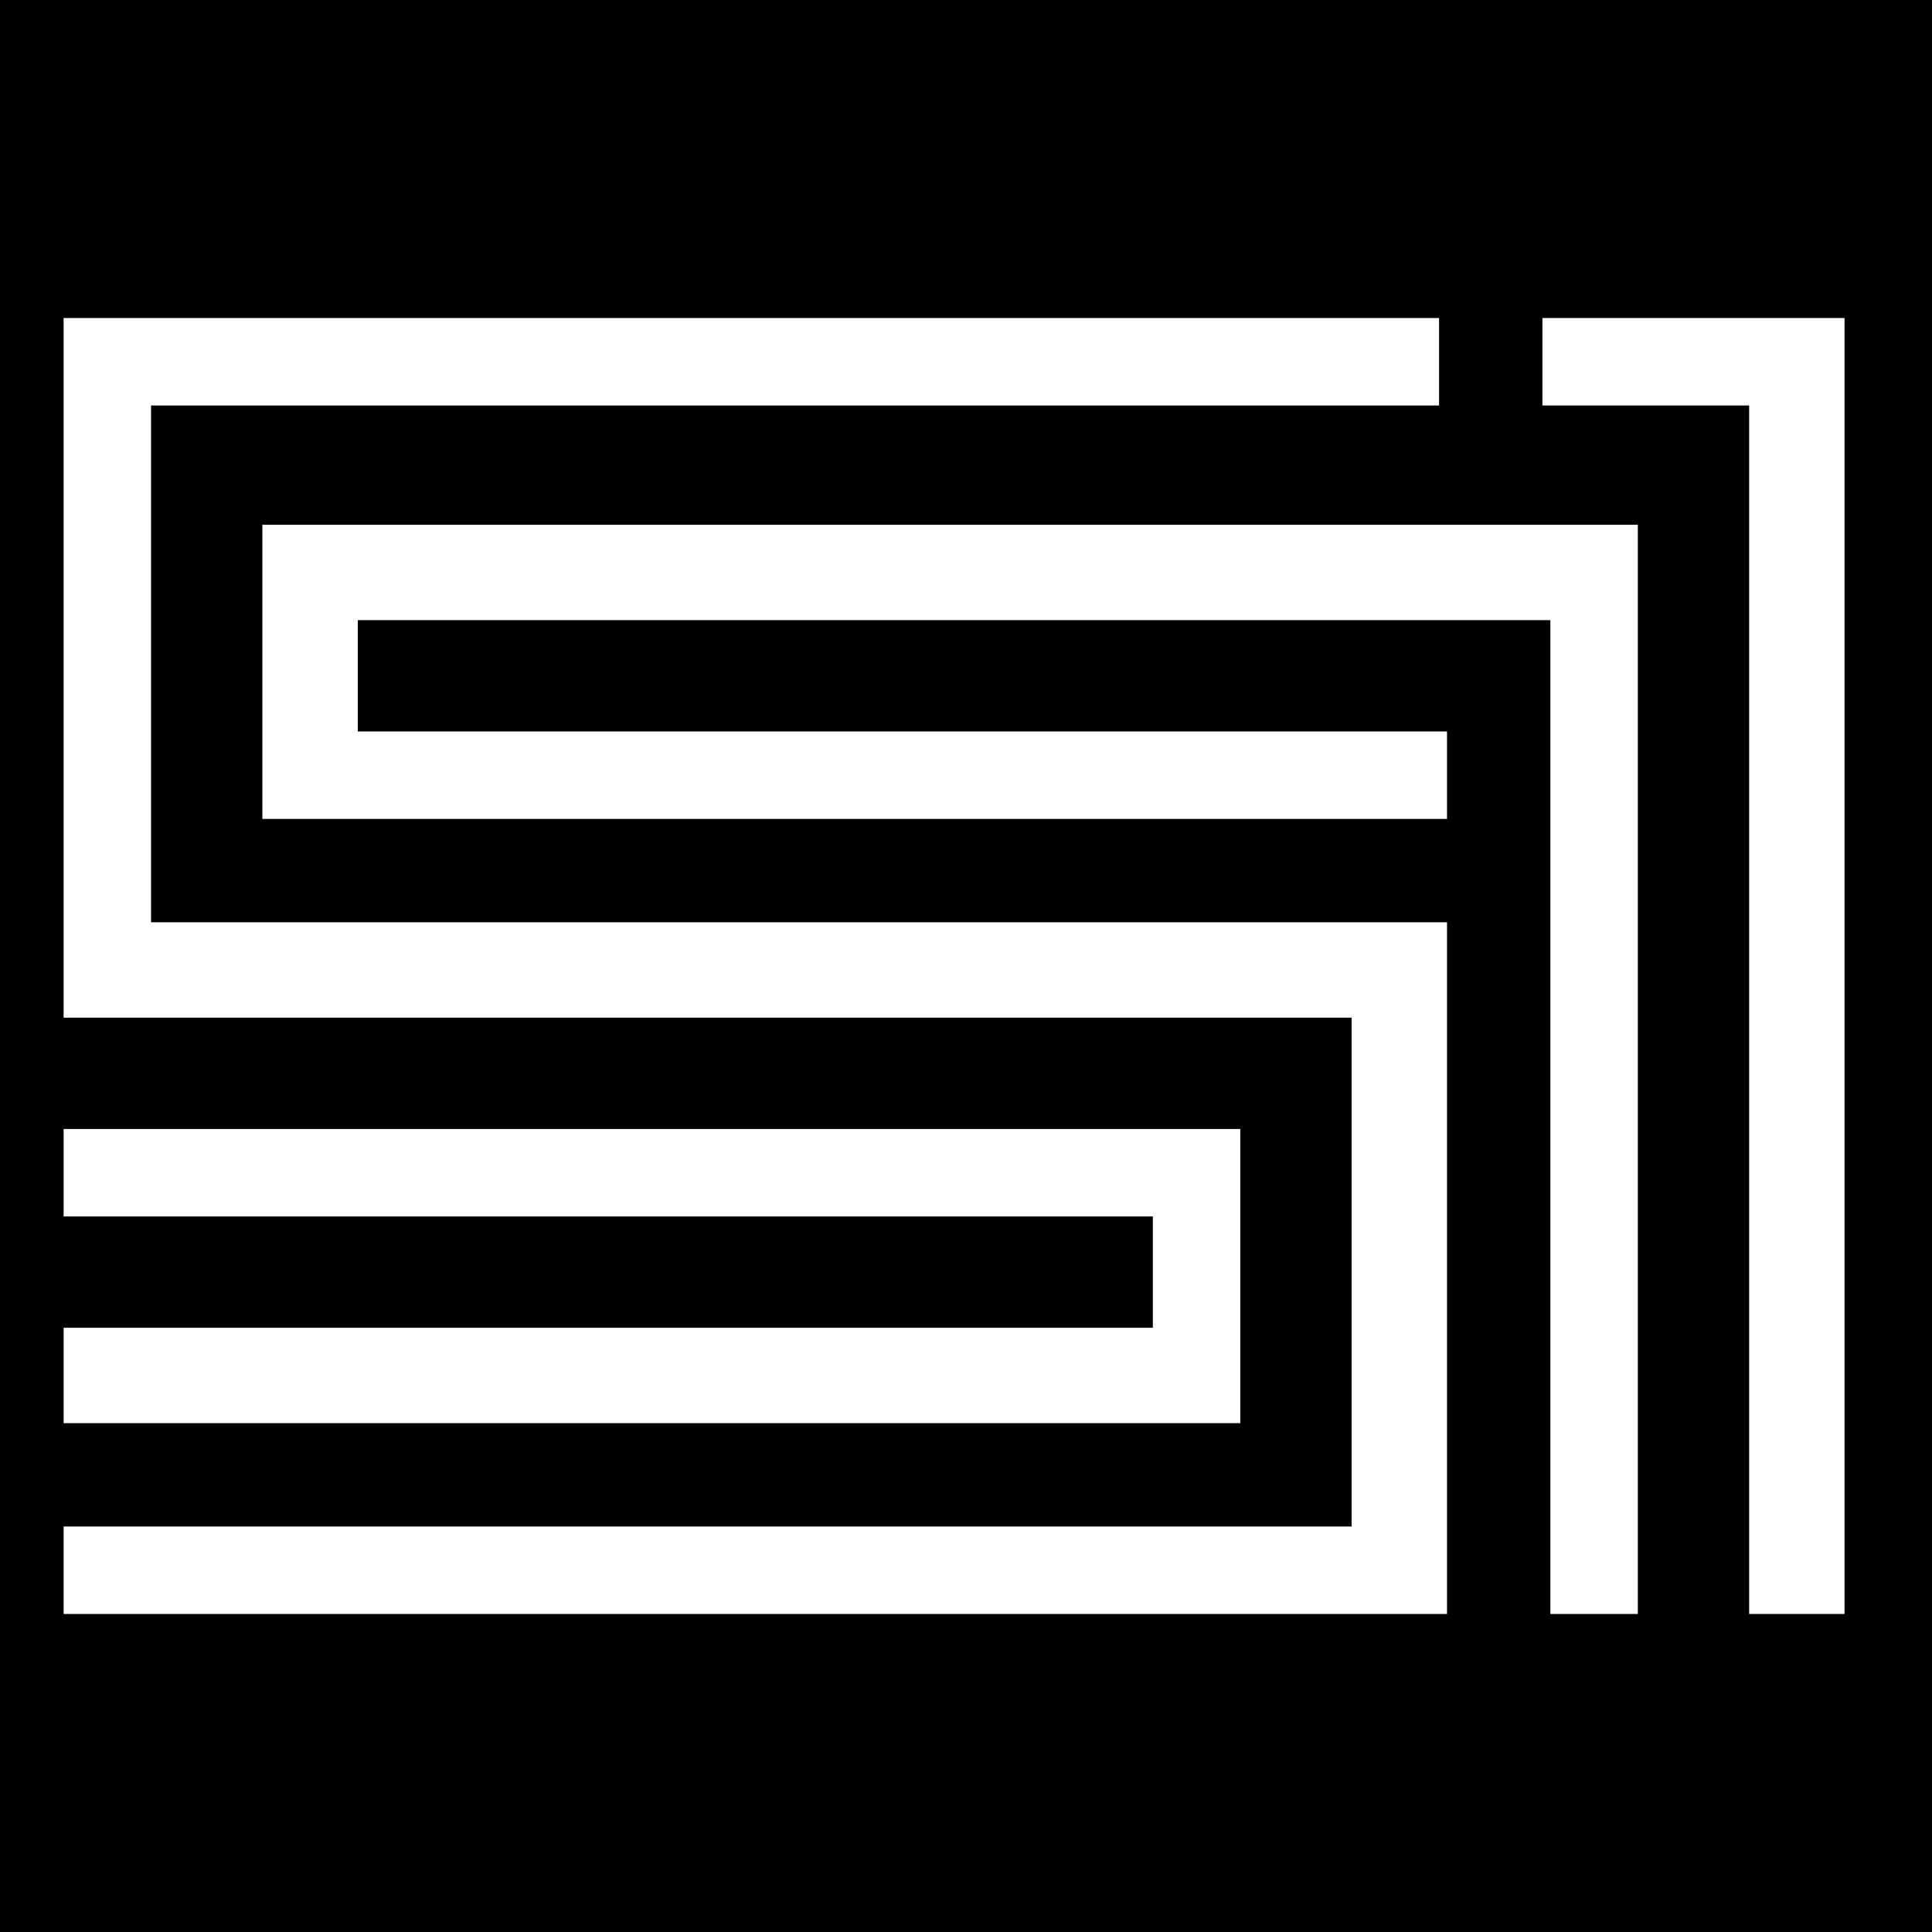 <?xml version="1.0" standalone="no"?>
<!DOCTYPE svg PUBLIC "-//W3C//DTD SVG 20010904//EN"
 "http://www.w3.org/TR/2001/REC-SVG-20010904/DTD/svg10.dtd">
<svg version="1.0" xmlns="http://www.w3.org/2000/svg"
 width="243pt" height="243pt" viewBox="0 0 243 243"
 preserveAspectRatio="xMidYMid meet">
<g transform="translate(0,243) scale(0.1,-0.1)"
fill="#000000" stroke="none">
<path d="M0 1215 l0 -1215 1215 0 1215 0 0 1215 0 1215 -1215 0 -1215 0 0
-1215z m1810 760 l0 -55 -810 0 -810 0 0 -325 0 -325 815 0 815 0 0 -435 0
-435 -870 0 -870 0 0 55 0 55 810 0 810 0 0 320 0 320 -810 0 -810 0 0 440 0
440 865 0 865 0 0 -55z m510 -760 l0 -815 -60 0 -60 0 0 760 0 760 -130 0
-130 0 0 55 0 55 190 0 190 0 0 -815z m-260 -130 l0 -685 -55 0 -55 0 0 625 0
625 -750 0 -750 0 0 -70 0 -70 685 0 685 0 0 -55 0 -55 -745 0 -745 0 0 185 0
185 865 0 865 0 0 -685z m-500 -260 l0 -185 -740 0 -740 0 0 60 0 60 685 0
685 0 0 70 0 70 -685 0 -685 0 0 55 0 55 740 0 740 0 0 -185z"/>
</g>
</svg>
